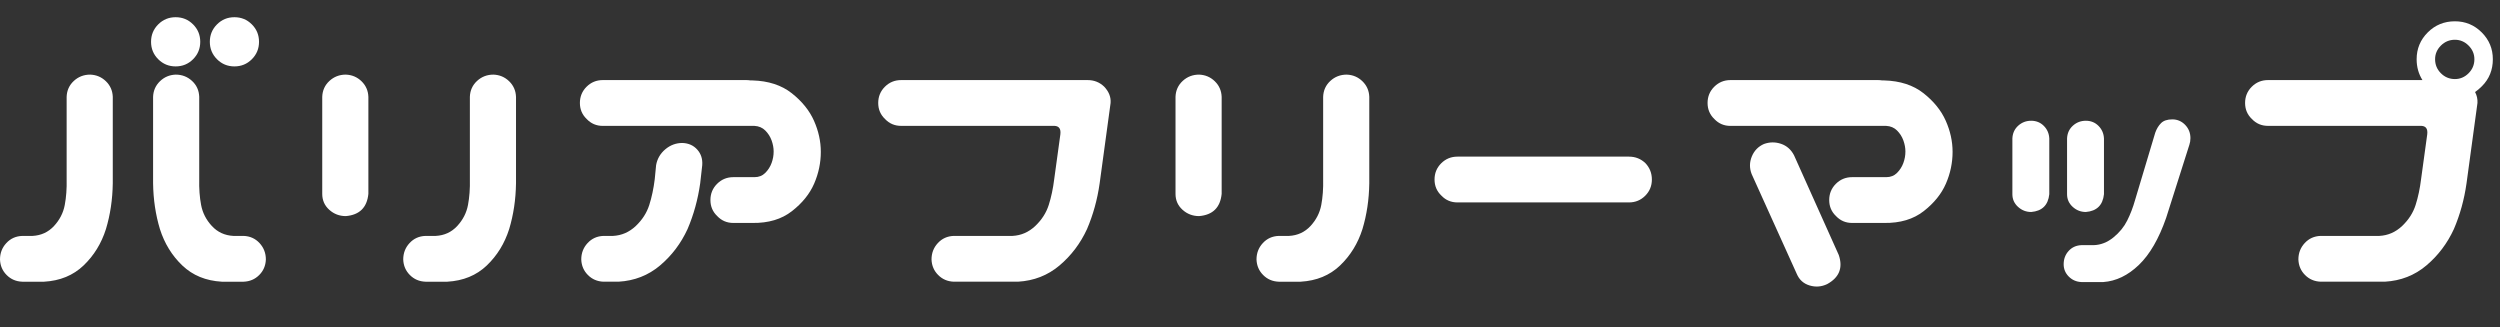 <?xml version="1.0" encoding="utf-8"?>
<!-- Generator: Adobe Illustrator 16.0.4, SVG Export Plug-In . SVG Version: 6.00 Build 0)  -->
<!DOCTYPE svg PUBLIC "-//W3C//DTD SVG 1.1//EN" "http://www.w3.org/Graphics/SVG/1.1/DTD/svg11.dtd">
<svg version="1.1" id="レイヤー_1" xmlns="http://www.w3.org/2000/svg" xmlns:xlink="http://www.w3.org/1999/xlink" x="0px"
	 y="0px" width="285.766px" height="37.383px" viewBox="0 0 285.766 37.383" enable-background="new 0 0 285.766 37.383"
	 xml:space="preserve">
<rect x="0" y="0" width="285.766" height="37.383" fill="#333333" stroke="none"/>
<g>
	<g>
		<path fill="#FFFFFF" d="M10.313,8.529c0.703,0.026,1.302,0.28,1.797,0.762c0.494,0.482,0.755,1.074,0.781,1.777v9.883
			c-0.026,1.85-0.287,3.594-0.781,5.234c-0.521,1.641-1.374,3.027-2.559,4.16c-1.186,1.133-2.689,1.752-4.512,1.855h-2.5
			c-0.703-0.025-1.296-0.279-1.777-0.762C0.28,30.958,0.026,30.365,0,29.662c0-0.729,0.24-1.354,0.723-1.875
			c0.481-0.521,1.087-0.794,1.816-0.82h1.172c0.989-0.052,1.81-0.43,2.461-1.133c0.65-0.703,1.061-1.504,1.23-2.402
			c0.169-0.898,0.24-1.881,0.215-2.949v-9.414c0.025-0.729,0.299-1.334,0.82-1.816C8.958,8.771,9.583,8.529,10.313,8.529z
			 M17.266,4.779c0-0.781,0.273-1.445,0.82-1.992s1.211-0.82,1.992-0.82s1.445,0.273,1.992,0.82s0.82,1.211,0.82,1.992
			s-0.273,1.445-0.82,1.992s-1.211,0.82-1.992,0.82s-1.445-0.273-1.992-0.82S17.266,5.561,17.266,4.779z M20.078,8.529
			c0.729,0,1.354,0.241,1.875,0.723c0.521,0.482,0.794,1.088,0.82,1.816v9.414c-0.026,1.068,0.045,2.051,0.215,2.949
			c0.169,0.898,0.579,1.699,1.23,2.402c0.65,0.703,1.471,1.081,2.461,1.133h1.172c0.729,0.026,1.334,0.3,1.816,0.82
			c0.481,0.521,0.723,1.146,0.723,1.875c-0.026,0.703-0.28,1.296-0.762,1.777c-0.482,0.482-1.074,0.736-1.777,0.762h-2.5
			c-1.823-0.104-3.327-0.723-4.512-1.855c-1.186-1.133-2.038-2.52-2.559-4.16c-0.495-1.641-0.756-3.385-0.781-5.234v-9.883
			c0.025-0.703,0.286-1.295,0.781-1.777C18.776,8.81,19.375,8.556,20.078,8.529z M23.985,4.779c0-0.781,0.273-1.445,0.82-1.992
			s1.211-0.82,1.992-0.82s1.445,0.273,1.992,0.82s0.82,1.211,0.82,1.992s-0.273,1.445-0.82,1.992s-1.211,0.82-1.992,0.82
			s-1.445-0.273-1.992-0.82S23.985,5.561,23.985,4.779z"/>
		<path fill="#FFFFFF" d="M39.53,8.529c0.703,0.026,1.302,0.28,1.797,0.762c0.494,0.482,0.755,1.074,0.781,1.777v11.094
			c-0.156,1.562-1.016,2.409-2.578,2.539c-0.729,0-1.361-0.24-1.895-0.723c-0.534-0.481-0.801-1.087-0.801-1.816V11.068
			c0.025-0.729,0.299-1.334,0.82-1.816C38.175,8.771,38.8,8.529,39.53,8.529z M56.405,8.529c0.703,0.026,1.302,0.28,1.797,0.762
			c0.494,0.482,0.755,1.074,0.781,1.777v9.883c-0.026,1.85-0.287,3.594-0.781,5.234c-0.521,1.641-1.374,3.027-2.559,4.16
			c-1.186,1.133-2.689,1.752-4.512,1.855h-2.5c-0.703-0.025-1.296-0.279-1.777-0.762c-0.482-0.481-0.736-1.074-0.762-1.777
			c0-0.729,0.24-1.354,0.723-1.875c0.481-0.521,1.087-0.794,1.816-0.82h1.172c0.989-0.052,1.81-0.43,2.461-1.133
			c0.65-0.703,1.061-1.504,1.23-2.402c0.169-0.898,0.24-1.881,0.215-2.949v-9.414c0.025-0.729,0.299-1.334,0.82-1.816
			C55.05,8.771,55.675,8.529,56.405,8.529z"/>
		<path fill="#FFFFFF" d="M66.286,11.771c0-0.729,0.254-1.348,0.762-1.855s1.126-0.762,1.855-0.762H85.31
			c0.156,0,0.312,0.014,0.469,0.039h0.234c1.822,0.053,3.32,0.541,4.492,1.465c1.172,0.925,2.018,1.973,2.539,3.145
			c0.521,1.172,0.781,2.357,0.781,3.555c0,1.25-0.254,2.461-0.762,3.633s-1.354,2.221-2.539,3.145
			c-1.186,0.925-2.689,1.374-4.512,1.348h-2.188c-0.729,0-1.342-0.26-1.836-0.781c-0.521-0.494-0.781-1.106-0.781-1.836
			c0-0.729,0.254-1.348,0.762-1.855s1.126-0.762,1.855-0.762h2.422c0.494,0,0.904-0.162,1.23-0.488
			c0.325-0.325,0.566-0.703,0.723-1.133s0.234-0.865,0.234-1.309c0-0.416-0.078-0.84-0.234-1.27s-0.397-0.807-0.723-1.133
			c-0.326-0.325-0.736-0.501-1.23-0.527H68.904c-0.729,0-1.342-0.26-1.836-0.781C66.546,13.113,66.286,12.501,66.286,11.771z
			 M78.005,16.342c0.703,0.026,1.27,0.28,1.699,0.762c0.43,0.482,0.618,1.074,0.566,1.777l-0.234,2.07
			c-0.261,1.85-0.742,3.594-1.445,5.234c-0.756,1.641-1.804,3.027-3.145,4.16c-1.342,1.133-2.924,1.752-4.746,1.855h-1.719
			c-0.703-0.025-1.296-0.279-1.777-0.762c-0.482-0.481-0.736-1.074-0.762-1.777c0-0.729,0.24-1.354,0.723-1.875
			c0.481-0.521,1.087-0.794,1.816-0.82h1.094c0.989-0.052,1.855-0.43,2.598-1.133s1.256-1.504,1.543-2.402
			c0.286-0.898,0.494-1.881,0.625-2.949l0.156-1.602c0.13-0.729,0.481-1.334,1.055-1.816C76.624,16.583,77.276,16.342,78.005,16.342
			z"/>
		<path fill="#FFFFFF" d="M100.386,11.771c0-0.729,0.254-1.348,0.762-1.855s1.126-0.762,1.855-0.762h21.328
			c0.729,0,1.354,0.248,1.875,0.742c0.547,0.573,0.794,1.198,0.742,1.875l-1.25,9.18c-0.261,1.85-0.742,3.594-1.445,5.234
			c-0.756,1.641-1.804,3.027-3.145,4.16c-1.342,1.133-2.924,1.752-4.746,1.855h-7.344c-0.703-0.025-1.296-0.279-1.777-0.762
			c-0.482-0.481-0.736-1.074-0.762-1.777c0-0.729,0.24-1.354,0.723-1.875c0.481-0.521,1.087-0.794,1.816-0.82h6.719
			c0.989-0.052,1.855-0.43,2.598-1.133s1.256-1.504,1.543-2.402c0.286-0.898,0.494-1.881,0.625-2.949l0.703-5.117
			c0.078-0.625-0.144-0.95-0.664-0.977h-17.539c-0.729,0-1.342-0.26-1.836-0.781C100.646,13.113,100.386,12.501,100.386,11.771z"/>
		<path fill="#FFFFFF" d="M137.065,8.529c0.703,0.026,1.302,0.28,1.797,0.762c0.494,0.482,0.755,1.074,0.781,1.777v11.094
			c-0.156,1.562-1.016,2.409-2.578,2.539c-0.729,0-1.361-0.24-1.895-0.723c-0.534-0.481-0.801-1.087-0.801-1.816V11.068
			c0.025-0.729,0.299-1.334,0.82-1.816C135.71,8.771,136.335,8.529,137.065,8.529z M153.94,8.529
			c0.703,0.026,1.302,0.28,1.797,0.762c0.494,0.482,0.755,1.074,0.781,1.777v9.883c-0.026,1.85-0.287,3.594-0.781,5.234
			c-0.521,1.641-1.374,3.027-2.559,4.16c-1.186,1.133-2.689,1.752-4.512,1.855h-2.5c-0.703-0.025-1.296-0.279-1.777-0.762
			c-0.482-0.481-0.736-1.074-0.762-1.777c0-0.729,0.24-1.354,0.723-1.875c0.481-0.521,1.087-0.794,1.816-0.82h1.172
			c0.989-0.052,1.81-0.43,2.461-1.133c0.65-0.703,1.061-1.504,1.23-2.402c0.169-0.898,0.24-1.881,0.215-2.949v-9.414
			c0.025-0.729,0.299-1.334,0.82-1.816C152.585,8.771,153.21,8.529,153.94,8.529z"/>
		<path fill="#FFFFFF" d="M163.977,20.521c0-0.729,0.254-1.348,0.762-1.855s1.126-0.762,1.855-0.762h19.609
			c0.729,0,1.354,0.248,1.875,0.742c0.494,0.521,0.742,1.146,0.742,1.875c0,0.729-0.254,1.348-0.762,1.855s-1.127,0.762-1.855,0.762
			h-19.609c-0.729,0-1.342-0.26-1.836-0.781C164.237,21.863,163.977,21.251,163.977,20.521z"/>
		<path fill="#FFFFFF" d="M195.186,11.771c0-0.729,0.254-1.348,0.762-1.855s1.126-0.762,1.855-0.762h16.875
			c0.156,0,0.312,0.014,0.469,0.039h0.234c1.822,0.053,3.32,0.541,4.492,1.465c1.172,0.925,2.018,1.973,2.539,3.145
			c0.521,1.172,0.781,2.357,0.781,3.555c0,1.25-0.254,2.461-0.762,3.633s-1.354,2.221-2.539,3.145
			c-1.186,0.925-2.689,1.374-4.512,1.348h-3.672c-0.729,0-1.342-0.26-1.836-0.781c-0.521-0.494-0.781-1.106-0.781-1.836
			c0-0.729,0.254-1.348,0.762-1.855s1.126-0.762,1.855-0.762h3.906c0.494,0,0.904-0.162,1.23-0.488
			c0.325-0.325,0.566-0.703,0.723-1.133s0.234-0.865,0.234-1.309c0-0.416-0.078-0.84-0.234-1.27s-0.397-0.807-0.723-1.133
			c-0.326-0.325-0.736-0.501-1.23-0.527h-17.812c-0.729,0-1.342-0.26-1.836-0.781C195.446,13.113,195.186,12.501,195.186,11.771z
			 M201.631,16.459c0.65-0.234,1.302-0.24,1.953-0.02c0.65,0.222,1.146,0.658,1.484,1.309l5.117,11.406
			c0.494,1.459,0.052,2.565-1.328,3.32c-0.651,0.312-1.322,0.364-2.012,0.156c-0.69-0.209-1.179-0.65-1.465-1.328l-5.156-11.406
			c-0.261-0.677-0.254-1.348,0.02-2.012S200.98,16.746,201.631,16.459z"/>
		<path fill="#FFFFFF" d="M232.177,13.803c0.572,0,1.055,0.195,1.445,0.586s0.599,0.873,0.625,1.445v6.367
			c-0.131,1.25-0.82,1.928-2.07,2.031c-0.573,0-1.074-0.195-1.504-0.586s-0.645-0.872-0.645-1.445v-6.367
			c0.025-0.599,0.247-1.087,0.664-1.465C231.109,13.992,231.604,13.803,232.177,13.803z M250.263,16.537l-2.656,8.359
			c-0.834,2.396-1.875,4.193-3.125,5.391c-1.25,1.198-2.604,1.85-4.062,1.953h-2.5c-0.573-0.025-1.055-0.234-1.445-0.625
			s-0.586-0.859-0.586-1.406c0-0.599,0.188-1.106,0.566-1.523c0.377-0.416,0.865-0.638,1.465-0.664h1.406
			c0.807-0.025,1.556-0.318,2.246-0.879c0.689-0.56,1.217-1.204,1.582-1.934c0.364-0.729,0.664-1.51,0.898-2.344l2.305-7.695
			c0.156-0.442,0.377-0.807,0.664-1.094c0.286-0.286,0.716-0.43,1.289-0.43c0.572,0,1.061,0.209,1.465,0.625
			c0.403,0.417,0.605,0.925,0.605,1.523C250.38,16.056,250.341,16.303,250.263,16.537z M238.427,13.803
			c0.572,0,1.055,0.195,1.445,0.586s0.599,0.873,0.625,1.445v6.367c-0.131,1.25-0.82,1.928-2.07,2.031
			c-0.573,0-1.074-0.195-1.504-0.586s-0.645-0.872-0.645-1.445v-6.367c0.025-0.599,0.247-1.087,0.664-1.465
			C237.359,13.992,237.854,13.803,238.427,13.803z"/>
		<path fill="#FFFFFF" d="M256.628,11.771c0-0.729,0.254-1.348,0.762-1.855s1.126-0.762,1.855-0.762h17.656
			c-0.443-0.703-0.664-1.497-0.664-2.383c0-1.197,0.423-2.22,1.27-3.066c0.846-0.846,1.881-1.27,3.105-1.27
			c1.197,0,2.22,0.424,3.066,1.27c0.846,0.847,1.27,1.869,1.27,3.066c0,1.225-0.417,2.253-1.25,3.086
			c-0.261,0.261-0.521,0.482-0.781,0.664c0.208,0.391,0.299,0.808,0.273,1.25l-1.25,9.18c-0.261,1.85-0.742,3.594-1.445,5.234
			c-0.756,1.641-1.804,3.027-3.145,4.16c-1.342,1.133-2.924,1.752-4.746,1.855h-7.344c-0.703-0.025-1.296-0.279-1.777-0.762
			c-0.482-0.481-0.736-1.074-0.762-1.777c0-0.729,0.24-1.354,0.723-1.875c0.481-0.521,1.087-0.794,1.816-0.82h6.719
			c0.989-0.052,1.855-0.43,2.598-1.133s1.256-1.504,1.543-2.402c0.286-0.898,0.494-1.881,0.625-2.949l0.703-5.117
			c0.078-0.625-0.144-0.95-0.664-0.977h-17.539c-0.729,0-1.342-0.26-1.836-0.781C256.888,13.113,256.628,12.501,256.628,11.771z
			 M278.347,6.771c0,0.625,0.221,1.159,0.664,1.602c0.442,0.443,0.977,0.664,1.602,0.664c0.599,0,1.119-0.221,1.562-0.664
			c0.442-0.442,0.664-0.977,0.664-1.602c0-0.599-0.222-1.119-0.664-1.562c-0.443-0.442-0.964-0.664-1.562-0.664
			c-0.625,0-1.159,0.222-1.602,0.664C278.568,5.652,278.347,6.173,278.347,6.771z"/>
	</g>
</g>
</svg>
